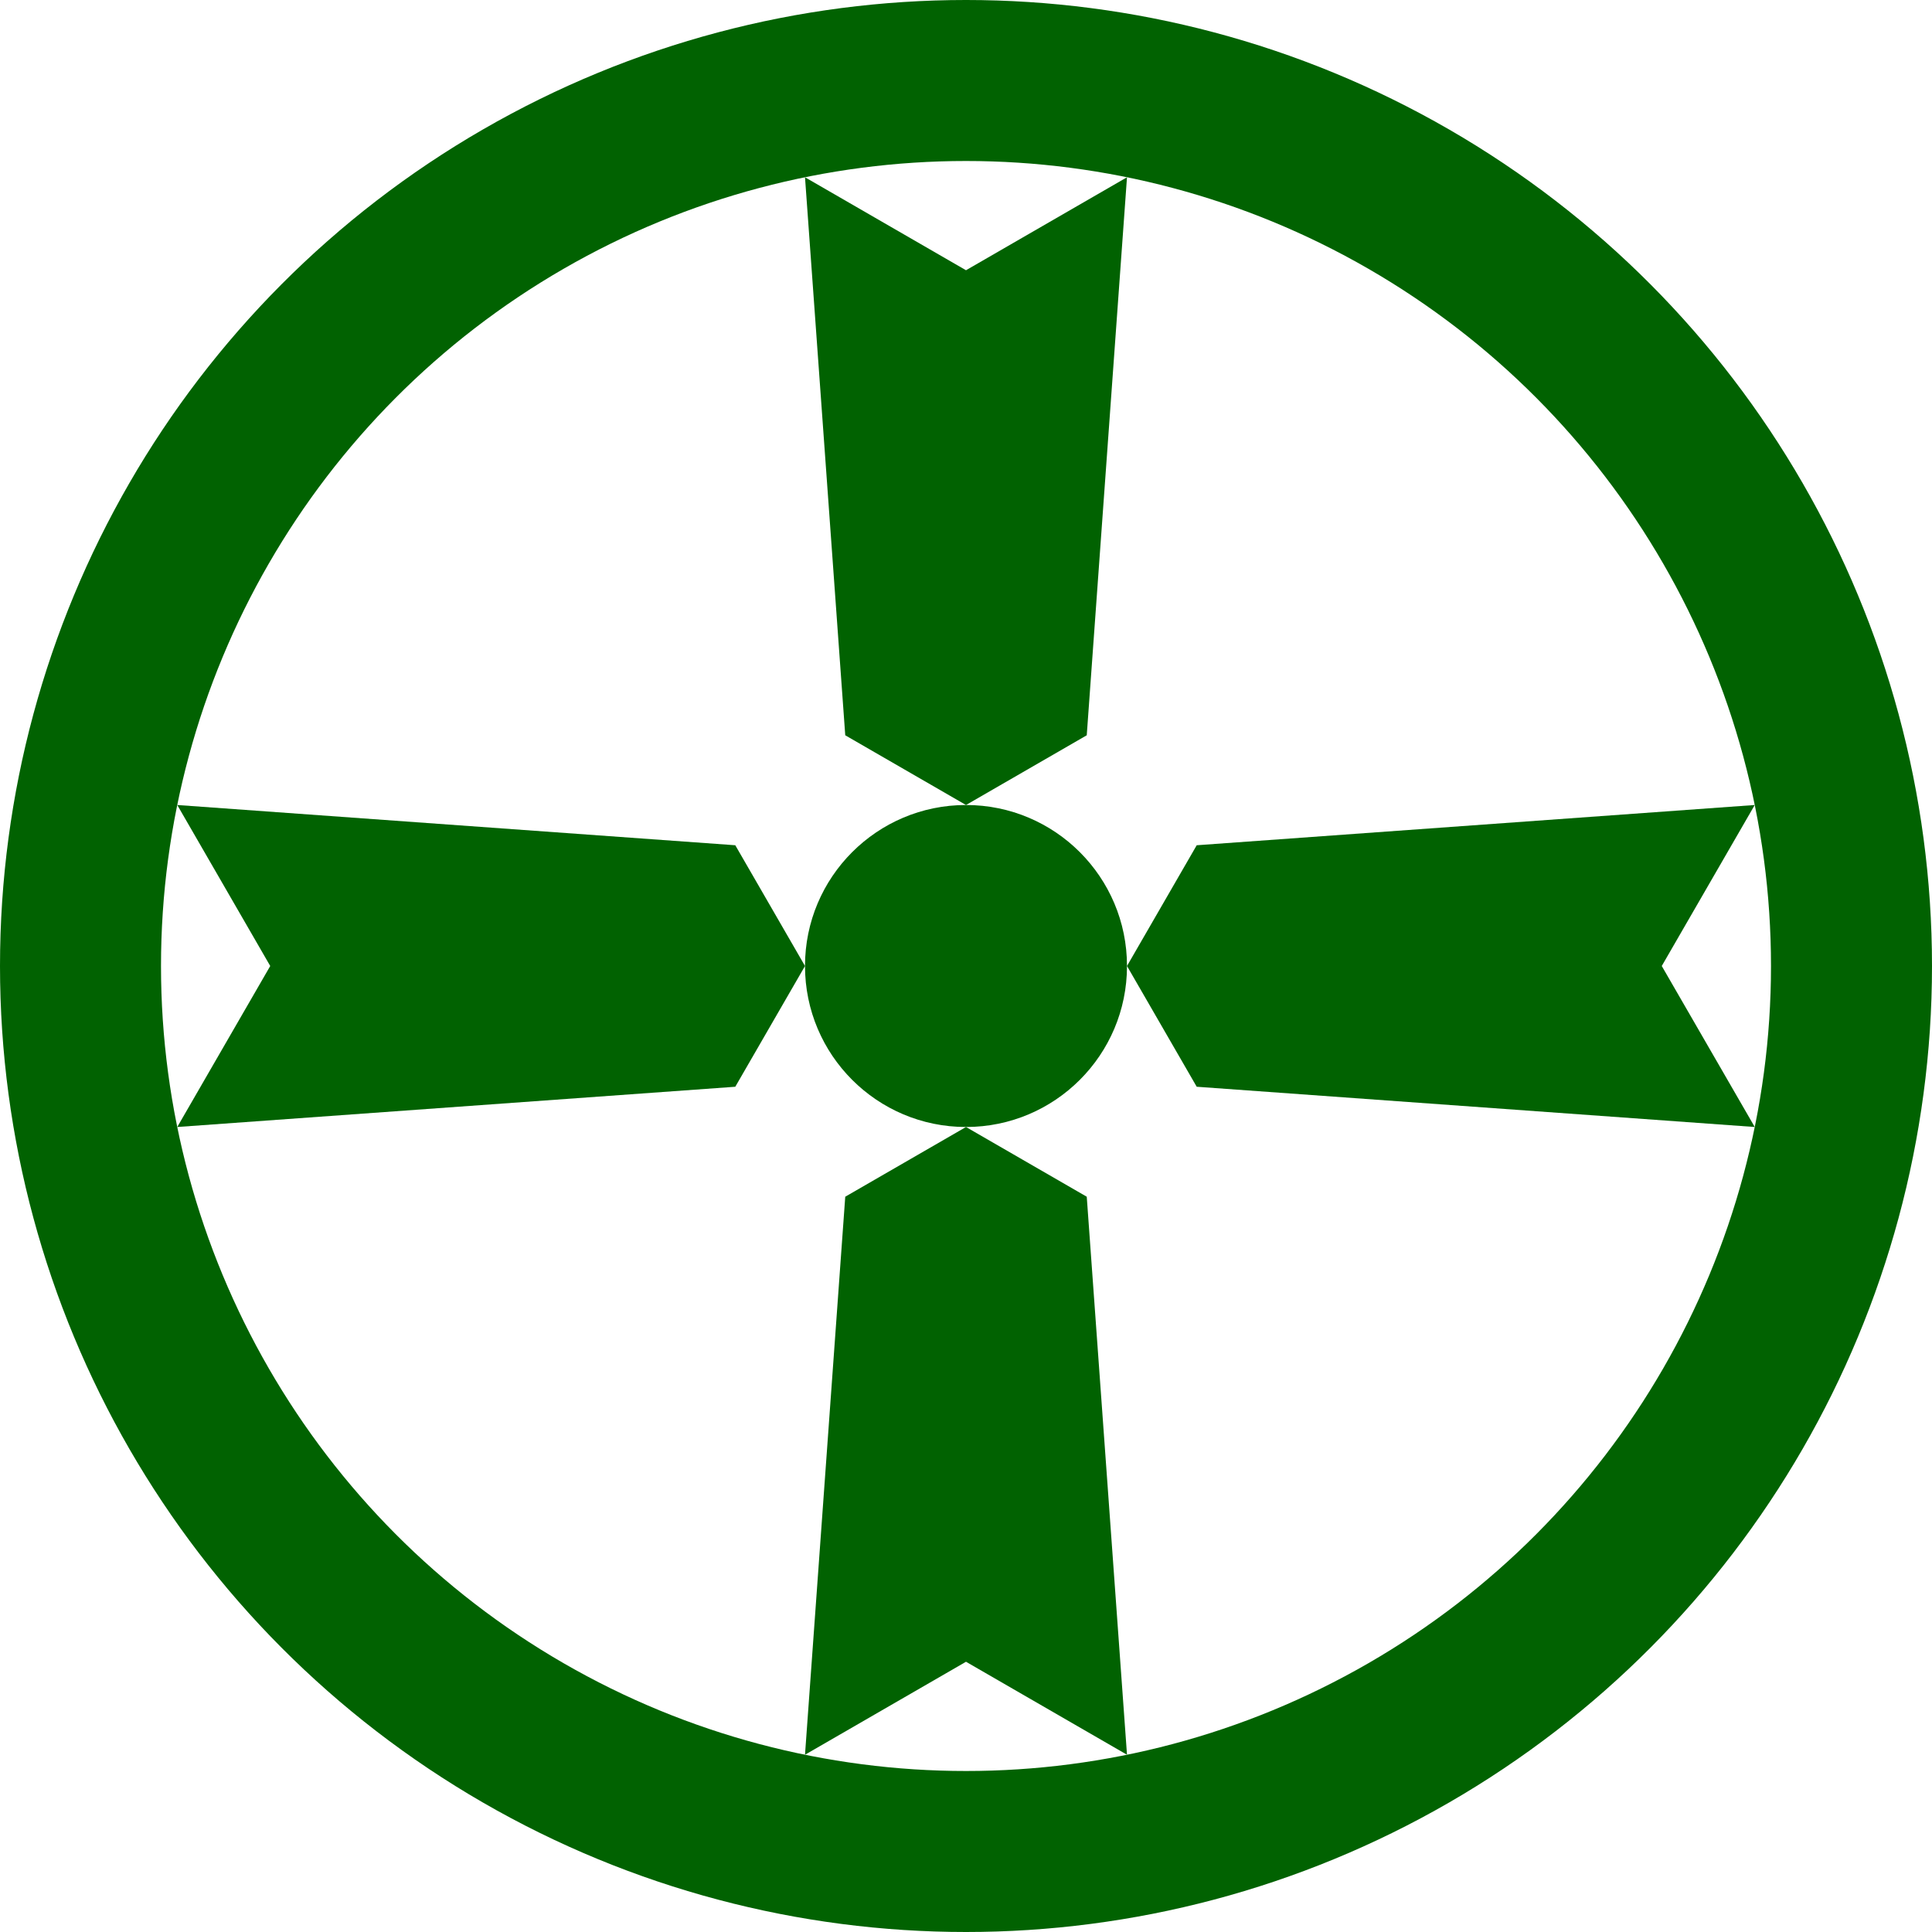 <svg xmlns="http://www.w3.org/2000/svg" xmlns:xlink="http://www.w3.org/1999/xlink" viewBox="-12 -12 24 24" width="400" height="400"  fill="#016201">
<circle r="11" fill="none" stroke="#016201" stroke-width="2"/>
<circle r="2"/>
<g id="b">
<path id="a" d="M-2-9.798 0-8.643 2-9.798 1.5-2.866 0-2-1.5-2.866z"/>
<use xlink:href="#a" transform="rotate(180)"/>
</g>
<use xlink:href="#b" transform="rotate(90)"/>
</svg>